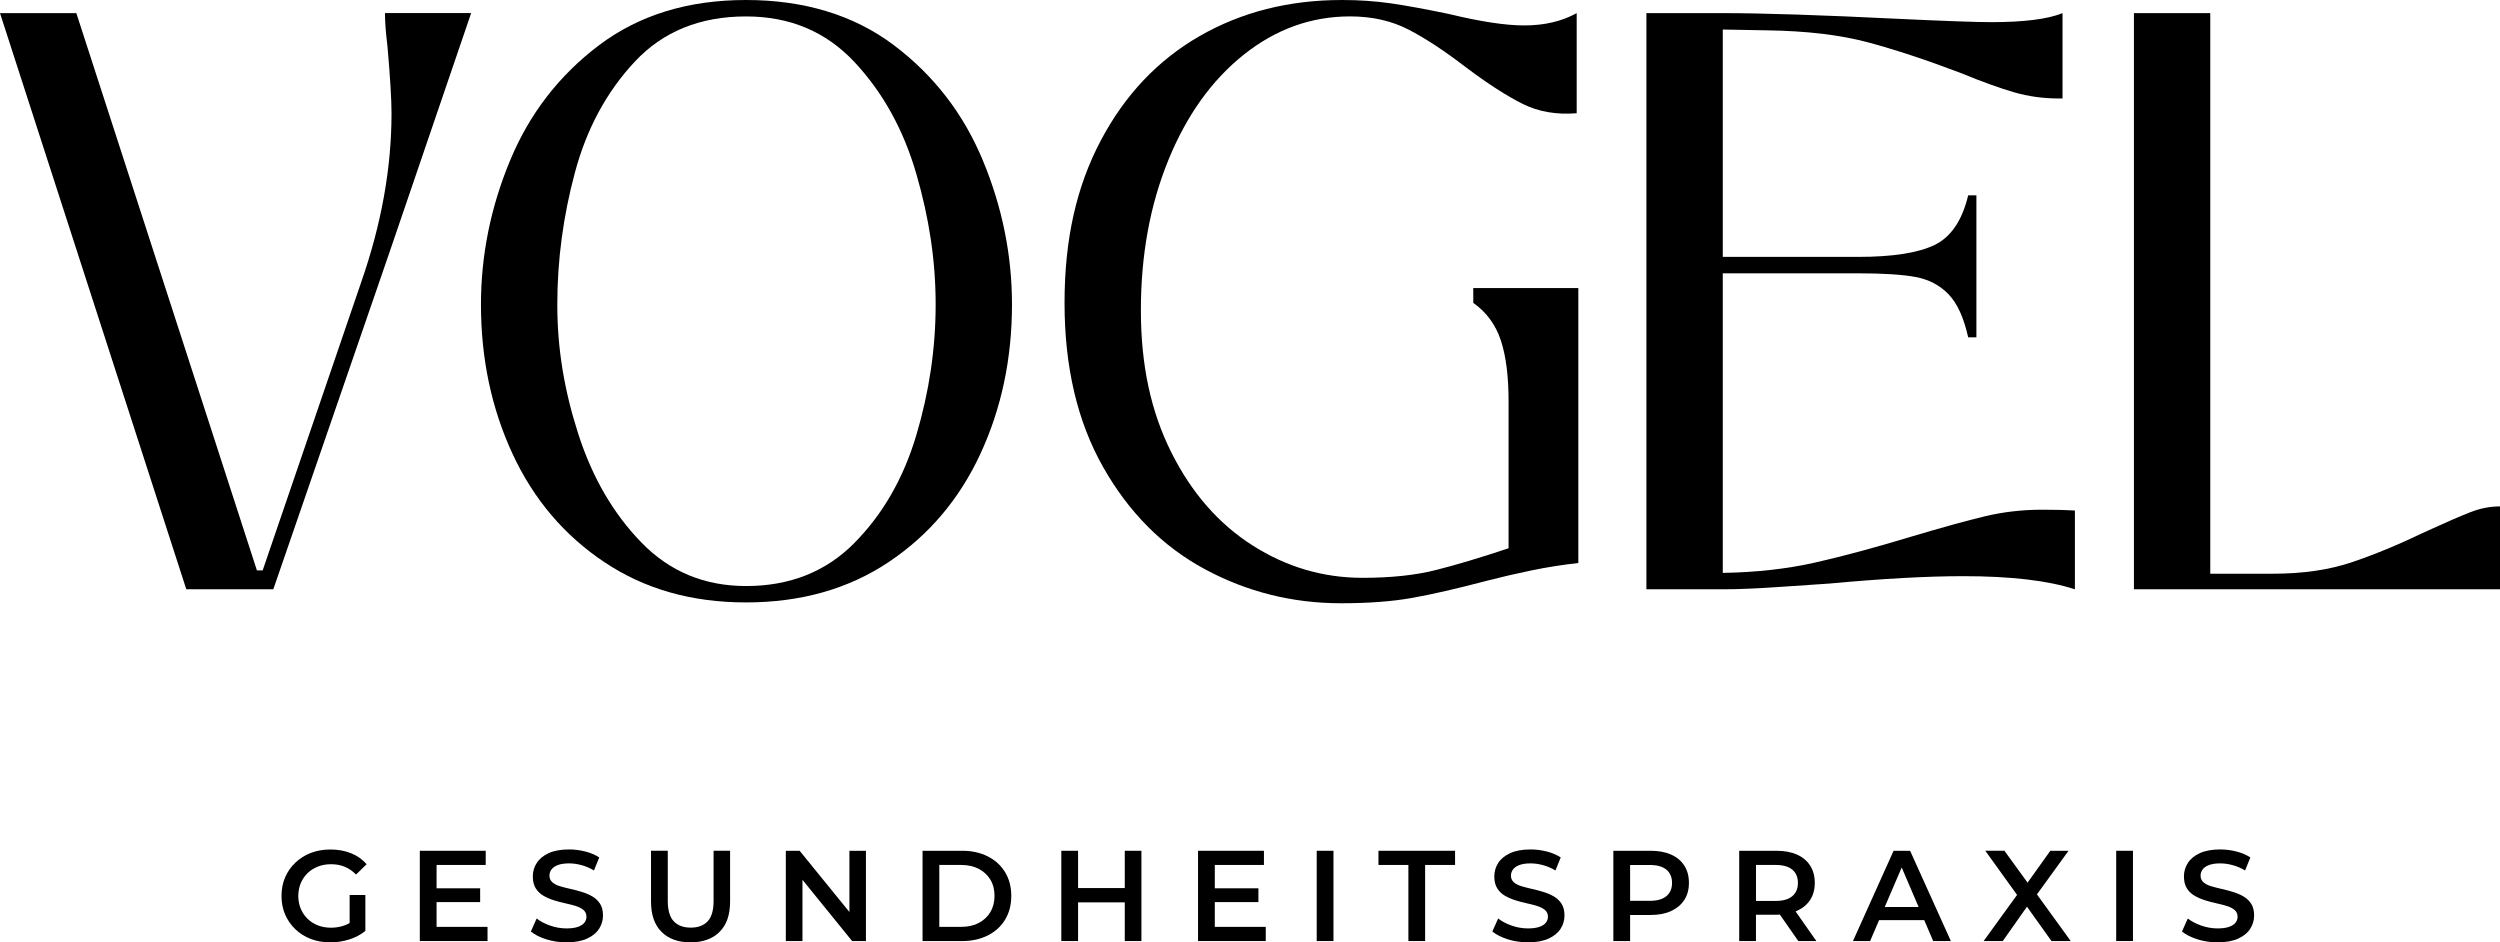 <?xml version="1.0" encoding="UTF-8"?>
<svg id="Ebene_1" data-name="Ebene 1" xmlns="http://www.w3.org/2000/svg" viewBox="0 0 921.9 347.5">
  <path d="M68.7,217.31L0,4.84h28.15l66.59,205.5h2.12l36.32-106.23c7.46-21.39,11.2-42.17,11.2-62.35,0-5.04-.5-13.32-1.51-24.82-.6-4.84-.91-8.88-.91-12.11h31.78l-30.27,88.68-42.68,123.79h-32.08Z"/>
  <path d="M222.91,207.32c-14.83-9.88-26.13-23.2-33.9-39.95-7.77-16.75-11.65-35.11-11.65-55.09,0-18.16,3.58-35.87,10.75-53.12,7.16-17.25,18.11-31.42,32.84-42.52C235.67,5.55,253.73,0,275.12,0s39.75,5.55,54.48,16.64c14.73,11.1,25.68,25.27,32.84,42.52,7.16,17.25,10.74,34.96,10.74,53.12,0,19.98-3.89,38.34-11.65,55.09-7.77,16.75-19.07,30.07-33.9,39.95-14.83,9.89-32.34,14.83-52.51,14.83s-37.38-4.94-52.21-14.83ZM315.07,200.21c10.49-10.59,18.11-23.86,22.85-39.8,4.74-15.94,7.11-31.98,7.11-48.12s-2.38-31.78-7.11-48.12c-4.74-16.34-12.36-30.11-22.85-41.31-10.49-11.2-23.81-16.8-39.95-16.8-16.95,0-30.62,5.55-41.01,16.65-10.39,11.1-17.76,24.72-22.09,40.86-4.34,16.14-6.51,32.38-6.51,48.73s2.57,31.63,7.72,47.67c5.15,16.04,12.91,29.41,23.31,40.1,10.39,10.7,23.25,16.04,38.59,16.04,16.14,0,29.46-5.29,39.95-15.89Z"/>
  <path d="M444.31,209.9c-15.54-8.37-28.05-20.93-37.53-37.68-9.49-16.75-14.22-36.92-14.22-60.53s4.44-42.93,13.32-59.78c8.88-16.85,21.04-29.71,36.47-38.59,15.44-8.88,32.94-13.32,52.51-13.32,6.25,0,12.21.41,17.86,1.21,5.65.81,12.81,2.12,21.49,3.93,11.7,2.83,20.98,4.24,27.84,4.24,7.46,0,13.92-1.51,19.37-4.54v36.92c-7.47.61-14.13-.55-19.98-3.48-5.85-2.92-12.82-7.41-20.88-13.47-7.87-6.05-14.93-10.69-21.19-13.92-6.26-3.22-13.42-4.84-21.49-4.84-14.33,0-27.39,4.69-39.19,14.08-11.8,9.38-21.09,22.35-27.84,38.89-6.76,16.55-10.14,35.01-10.14,55.39s3.73,37.43,11.2,52.36c7.46,14.93,17.45,26.38,29.96,34.35,12.51,7.97,26.03,11.96,40.56,11.96,10.49,0,19.52-.96,27.09-2.88,7.57-1.91,16.49-4.59,26.78-8.02v-54.18c0-9.28-.96-16.8-2.88-22.55-1.92-5.75-5.29-10.34-10.14-13.77v-5.45h38.74v101.39c-5.65.61-11.4,1.52-17.25,2.72-5.85,1.21-11.5,2.53-16.95,3.94-10.7,2.83-19.72,4.89-27.09,6.21-7.37,1.31-16.09,1.97-26.18,1.97-17.96,0-34.71-4.19-50.24-12.56Z"/>
  <path d="M607.13,217.31V4.84h28.15c14.73,0,36.42.71,65.07,2.12,17.35.81,28.65,1.21,33.9,1.21,12.11,0,20.88-1.11,26.33-3.33v31.47h-1.51c-5.65,0-11.1-.76-16.34-2.27-5.25-1.52-11.8-3.88-19.67-7.11-12.71-4.84-24.16-8.62-34.35-11.35-10.19-2.72-22.55-4.18-37.08-4.39l-16.34-.3v83.84h49.94c12.71,0,22.09-1.46,28.15-4.39,6.05-2.92,10.19-9.03,12.41-18.31h3.03v52.36h-3.03c-1.62-7.26-4.04-12.56-7.26-15.89-3.23-3.33-7.26-5.45-12.11-6.35-4.84-.91-11.91-1.36-21.19-1.36h-49.94v110.47c12.3-.2,23.61-1.46,33.9-3.78,10.29-2.32,22.09-5.5,35.41-9.53,11.5-3.43,20.63-5.95,27.39-7.57,6.76-1.61,13.77-2.42,21.04-2.42,5.24,0,9.28.11,12.11.3v29.05c-9.89-3.23-23.61-4.84-41.16-4.84-13.32,0-29.76.91-49.33,2.72-3.43.2-9.38.61-17.86,1.21-8.47.6-15.64.91-21.49.91h-28.15Z"/>
  <path d="M786.91,217.31V4.84h28.15v206.72h23.31c10.69,0,20.17-1.36,28.45-4.09,8.27-2.73,17.65-6.61,28.15-11.65,7.06-3.23,12.41-5.55,16.04-6.96,3.63-1.41,7.26-2.12,10.9-2.12v30.57h-134.99Z"/>
  <path d="M121.75,347.5c-2.6,0-4.99-.42-7.16-1.26-2.17-.84-4.07-2.04-5.69-3.59-1.62-1.55-2.87-3.36-3.76-5.42-.89-2.06-1.33-4.34-1.33-6.85s.44-4.79,1.33-6.85c.89-2.06,2.15-3.87,3.78-5.42,1.63-1.55,3.53-2.75,5.71-3.59s4.59-1.26,7.25-1.26,5.32.46,7.59,1.38c2.27.92,4.18,2.27,5.73,4.05l-3.9,3.8c-1.3-1.3-2.7-2.26-4.21-2.88-1.51-.62-3.16-.92-4.97-.92s-3.4.28-4.87.86c-1.47.57-2.75,1.38-3.83,2.43-1.08,1.05-1.92,2.28-2.52,3.71-.6,1.43-.9,3-.9,4.71s.3,3.24.9,4.68c.6,1.44,1.44,2.69,2.52,3.73,1.08,1.05,2.35,1.86,3.8,2.43,1.46.57,3.07.86,4.85.86,1.65,0,3.24-.26,4.78-.78,1.54-.52,3-1.4,4.4-2.64l3.47,4.61c-1.71,1.4-3.71,2.45-5.99,3.16-2.28.71-4.62,1.07-6.99,1.07ZM128.93,342.46v-12.41h5.8v13.22l-5.8-.81Z"/>
  <path d="M160.99,341.79h18.79v5.23h-24.97v-33.29h24.3v5.23h-18.12v22.83ZM160.51,327.57h16.55v5.09h-16.55v-5.09Z"/>
  <path d="M208.88,347.5c-2.6,0-5.08-.38-7.44-1.12-2.36-.75-4.26-1.71-5.68-2.88l2.14-4.8c1.33,1.05,2.98,1.92,4.95,2.61,1.97.7,3.98,1.05,6.04,1.05,1.74,0,3.15-.19,4.23-.57,1.08-.38,1.87-.9,2.38-1.55s.76-1.39.76-2.21c0-1.01-.37-1.83-1.09-2.45-.73-.62-1.67-1.11-2.83-1.47-1.16-.37-2.44-.7-3.85-1-1.41-.3-2.82-.67-4.23-1.12-1.41-.44-2.7-1.01-3.88-1.69-1.17-.68-2.12-1.6-2.83-2.74s-1.07-2.6-1.07-4.37.48-3.46,1.45-4.97c.97-1.51,2.44-2.71,4.42-3.62,1.98-.9,4.49-1.36,7.54-1.36,2,0,3.98.26,5.95.76s3.68,1.24,5.14,2.19l-1.95,4.8c-1.49-.89-3.03-1.55-4.61-1.97-1.59-.43-3.11-.64-4.56-.64-1.68,0-3.06.21-4.14.62-1.08.41-1.86.96-2.36,1.64-.49.68-.74,1.44-.74,2.26,0,1.02.36,1.83,1.07,2.45.71.62,1.65,1.1,2.81,1.45,1.16.35,2.45.68,3.88,1,1.43.32,2.84.69,4.23,1.12,1.4.43,2.68.98,3.85,1.66,1.17.68,2.12,1.59,2.83,2.71.71,1.13,1.07,2.56,1.07,4.31s-.48,3.42-1.45,4.92-2.45,2.71-4.45,3.61c-2,.91-4.52,1.36-7.56,1.36Z"/>
  <path d="M254.63,347.5c-4.53,0-8.09-1.29-10.68-3.86-2.58-2.57-3.88-6.29-3.88-11.18v-18.74h6.18v18.55c0,3.42.74,5.92,2.21,7.47,1.48,1.55,3.56,2.33,6.26,2.33s4.77-.78,6.23-2.33c1.46-1.55,2.19-4.04,2.19-7.47v-18.55h6.09v18.74c0,4.89-1.29,8.61-3.88,11.18-2.58,2.57-6.16,3.86-10.72,3.86Z"/>
  <path d="M289.78,347.02v-33.29h5.09l20.88,25.68h-2.52v-25.68h6.09v33.29h-5.09l-20.83-25.68h2.52v25.68h-6.14Z"/>
  <path d="M340.2,347.02v-33.29h14.6c3.55,0,6.7.69,9.44,2.07,2.74,1.38,4.87,3.32,6.4,5.83,1.52,2.5,2.28,5.42,2.28,8.75s-.76,6.25-2.28,8.75c-1.52,2.51-3.66,4.45-6.4,5.83-2.74,1.38-5.89,2.07-9.44,2.07h-14.6ZM346.38,341.79h8.04c2.5,0,4.67-.48,6.49-1.43,1.82-.95,3.25-2.28,4.28-3.99,1.03-1.71,1.55-3.71,1.55-5.99s-.52-4.36-1.55-6.04-2.46-3-4.28-3.95c-1.82-.95-3.99-1.43-6.49-1.43h-8.04v22.83Z"/>
  <path d="M397.55,347.02h-6.18v-33.29h6.18v33.29ZM415.25,332.76h-18.17v-5.28h18.17v5.28ZM414.77,313.73h6.14v33.29h-6.14v-33.29Z"/>
  <path d="M447.97,341.79h18.79v5.23h-24.97v-33.29h24.3v5.23h-18.12v22.83ZM447.5,327.57h16.55v5.09h-16.55v-5.09Z"/>
  <path d="M485.55,347.02v-33.29h6.18v33.29h-6.18Z"/>
  <path d="M519.36,347.02v-28.06h-11.04v-5.23h28.25v5.23h-11.04v28.06h-6.18Z"/>
  <path d="M563.45,347.5c-2.6,0-5.08-.38-7.44-1.12-2.36-.75-4.26-1.71-5.69-2.88l2.14-4.8c1.33,1.05,2.98,1.92,4.95,2.61,1.97.7,3.98,1.05,6.04,1.05,1.74,0,3.15-.19,4.23-.57s1.87-.9,2.38-1.55c.51-.65.76-1.39.76-2.21,0-1.01-.37-1.83-1.09-2.45-.73-.62-1.67-1.11-2.83-1.47-1.16-.37-2.44-.7-3.85-1-1.41-.3-2.82-.67-4.23-1.12-1.41-.44-2.7-1.01-3.88-1.69-1.17-.68-2.12-1.6-2.83-2.74s-1.07-2.6-1.07-4.37.48-3.46,1.45-4.97c.96-1.51,2.44-2.71,4.42-3.62,1.98-.9,4.49-1.36,7.54-1.36,2,0,3.98.26,5.95.76s3.68,1.24,5.14,2.19l-1.95,4.8c-1.49-.89-3.03-1.55-4.62-1.97-1.59-.43-3.11-.64-4.56-.64-1.68,0-3.06.21-4.14.62-1.08.41-1.86.96-2.35,1.64-.49.68-.74,1.44-.74,2.26,0,1.02.35,1.83,1.07,2.45.71.62,1.65,1.1,2.81,1.45,1.16.35,2.45.68,3.88,1,1.43.32,2.84.69,4.23,1.12,1.39.43,2.68.98,3.85,1.66,1.17.68,2.12,1.59,2.83,2.71.71,1.13,1.07,2.56,1.07,4.31s-.49,3.42-1.45,4.92c-.97,1.51-2.45,2.71-4.45,3.61-2,.91-4.52,1.36-7.56,1.36Z"/>
  <path d="M594.94,347.02v-33.29h13.7c2.95,0,5.48.47,7.59,1.4s3.73,2.29,4.87,4.07,1.71,3.9,1.71,6.37-.57,4.54-1.71,6.3-2.77,3.12-4.87,4.09-4.64,1.45-7.59,1.45h-10.23l2.71-2.85v12.46h-6.18ZM601.12,335.23l-2.71-3.04h9.94c2.73,0,4.78-.58,6.16-1.74,1.38-1.16,2.07-2.78,2.07-4.87s-.69-3.72-2.07-4.87c-1.38-1.16-3.43-1.74-6.16-1.74h-9.94l2.71-3.04v19.31Z"/>
  <path d="M641.35,347.02v-33.29h13.7c2.95,0,5.48.47,7.59,1.4s3.73,2.29,4.87,4.07,1.71,3.9,1.71,6.37-.57,4.53-1.71,6.28-2.77,3.09-4.87,4.04c-2.11.95-4.64,1.43-7.59,1.43h-10.23l2.71-2.76v12.46h-6.18ZM647.54,335.23l-2.71-3h9.94c2.73,0,4.78-.59,6.16-1.76,1.38-1.17,2.07-2.81,2.07-4.9s-.69-3.72-2.07-4.87c-1.38-1.16-3.43-1.74-6.16-1.74h-9.94l2.71-3.04v19.31ZM663.14,347.02l-8.42-12.08h6.61l8.47,12.08h-6.66Z"/>
  <path d="M683.3,347.02l14.98-33.29h6.09l15.03,33.29h-6.52l-12.84-30.01h2.47l-12.89,30.01h-6.33ZM690.2,339.32l1.71-4.85h17.93l1.66,4.85h-21.31Z"/>
  <path d="M731.48,347.02l14.03-19.36v4.71l-13.41-18.65h7.04l9.99,13.75-2.9.05,9.85-13.79h6.71l-13.27,18.31v-4.47l14.08,19.45h-7.09l-10.46-14.65h2.81l-10.32,14.65h-7.04Z"/>
  <path d="M780.37,347.02v-33.29h6.18v33.29h-6.18Z"/>
  <path d="M817.76,347.5c-2.6,0-5.08-.38-7.44-1.12-2.36-.75-4.26-1.71-5.69-2.88l2.14-4.8c1.33,1.05,2.98,1.92,4.95,2.61,1.97.7,3.98,1.05,6.04,1.05,1.74,0,3.15-.19,4.23-.57s1.87-.9,2.38-1.55c.51-.65.76-1.39.76-2.21,0-1.01-.37-1.83-1.09-2.45-.73-.62-1.67-1.11-2.83-1.47-1.16-.37-2.44-.7-3.85-1-1.41-.3-2.82-.67-4.23-1.12-1.41-.44-2.7-1.01-3.88-1.69-1.17-.68-2.12-1.6-2.83-2.74s-1.07-2.6-1.07-4.37.48-3.46,1.45-4.97c.96-1.51,2.44-2.71,4.42-3.62,1.98-.9,4.49-1.36,7.54-1.36,2,0,3.98.26,5.95.76s3.68,1.24,5.14,2.19l-1.95,4.8c-1.49-.89-3.03-1.55-4.62-1.97-1.59-.43-3.11-.64-4.56-.64-1.68,0-3.06.21-4.14.62-1.08.41-1.86.96-2.35,1.64-.49.68-.74,1.44-.74,2.26,0,1.02.35,1.83,1.07,2.45.71.62,1.65,1.1,2.81,1.45,1.16.35,2.45.68,3.88,1,1.43.32,2.84.69,4.23,1.12,1.39.43,2.68.98,3.85,1.66,1.17.68,2.12,1.59,2.83,2.71.71,1.13,1.07,2.56,1.07,4.31s-.49,3.42-1.45,4.92c-.97,1.51-2.45,2.71-4.45,3.61-2,.91-4.52,1.36-7.56,1.36Z"/>
</svg>